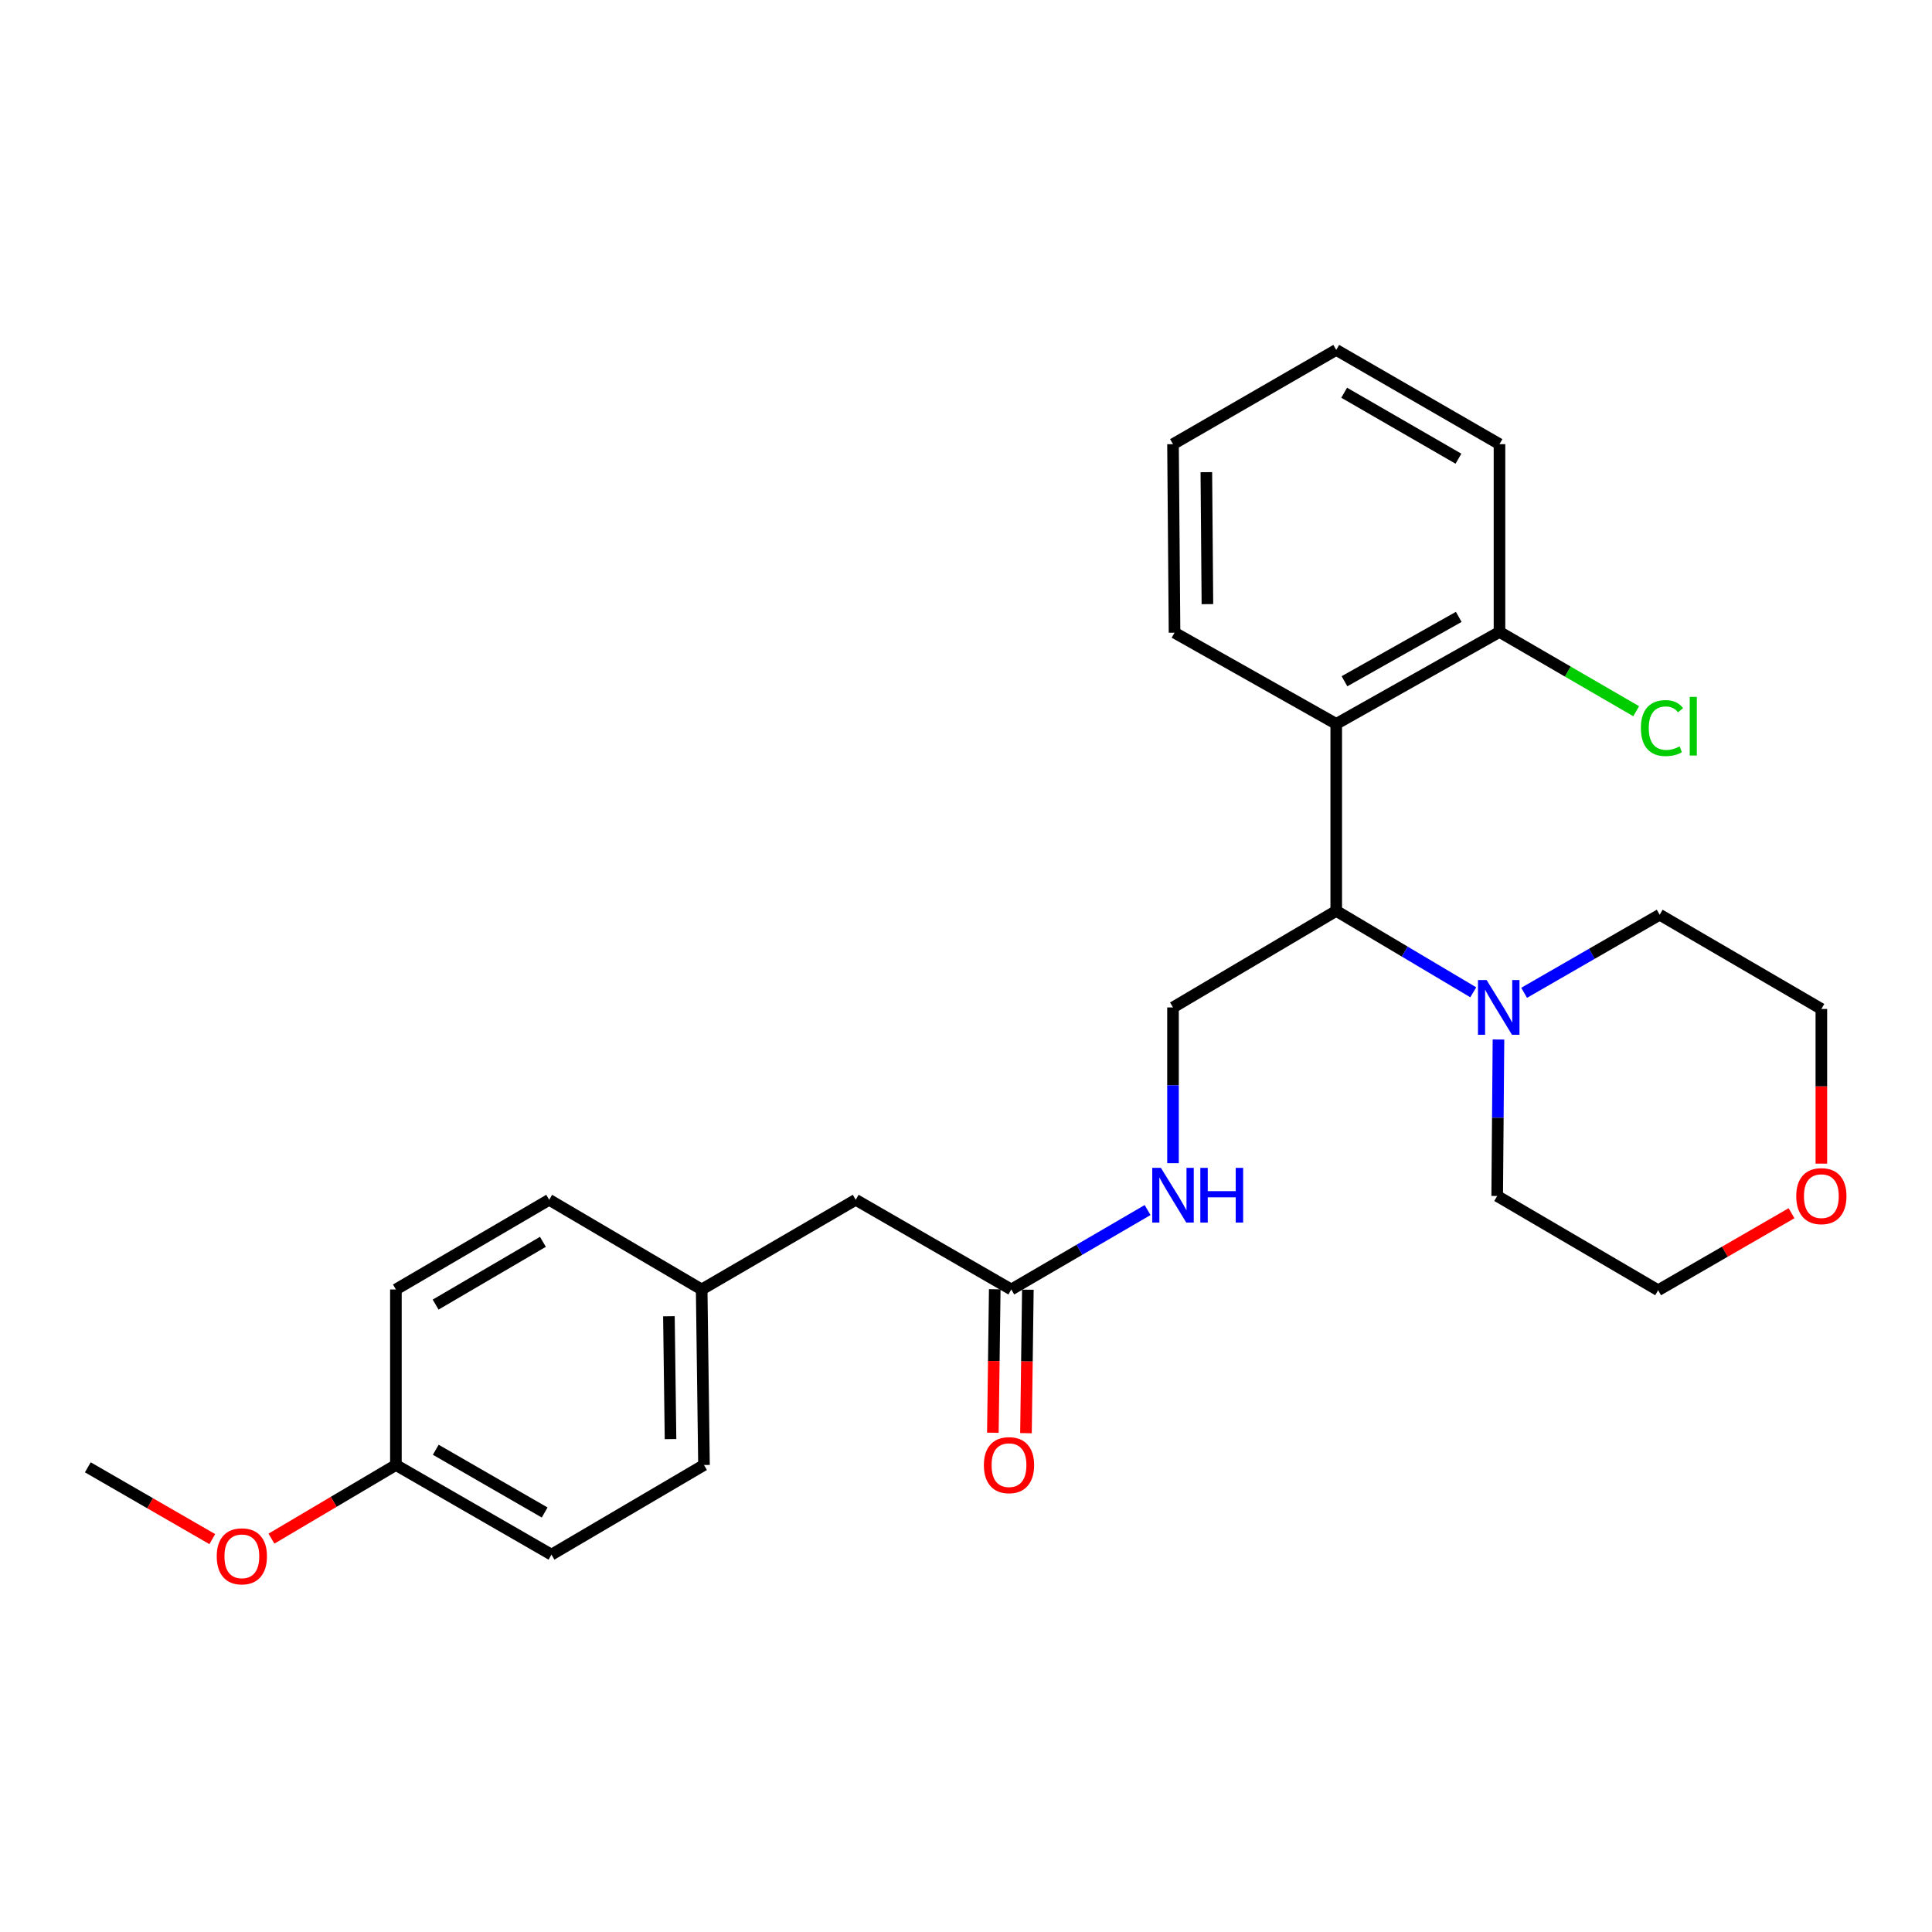 <?xml version='1.0' encoding='iso-8859-1'?>
<svg version='1.1' baseProfile='full'
              xmlns='http://www.w3.org/2000/svg'
                      xmlns:rdkit='http://www.rdkit.org/xml'
                      xmlns:xlink='http://www.w3.org/1999/xlink'
                  xml:space='preserve'
width='1000px' height='1000px' viewBox='0 0 1000 1000'>
<!-- END OF HEADER -->
<rect style='opacity:1.0;fill:#FFFFFF;stroke:none' width='1000' height='1000' x='0' y='0'> </rect>
<path class='bond-0' d='M 691.635,374.686 L 691.635,471.477' style='fill:none;fill-rule:evenodd;stroke:#000000;stroke-width:6px;stroke-linecap:butt;stroke-linejoin:miter;stroke-opacity:1' />
<path class='bond-5' d='M 691.635,374.686 L 776.133,327.086' style='fill:none;fill-rule:evenodd;stroke:#000000;stroke-width:6px;stroke-linecap:butt;stroke-linejoin:miter;stroke-opacity:1' />
<path class='bond-5' d='M 695.897,352.613 L 755.046,319.293' style='fill:none;fill-rule:evenodd;stroke:#000000;stroke-width:6px;stroke-linecap:butt;stroke-linejoin:miter;stroke-opacity:1' />
<path class='bond-16' d='M 691.635,374.686 L 607.937,327.476' style='fill:none;fill-rule:evenodd;stroke:#000000;stroke-width:6px;stroke-linecap:butt;stroke-linejoin:miter;stroke-opacity:1' />
<path class='bond-1' d='M 691.635,471.477 L 727.096,492.546' style='fill:none;fill-rule:evenodd;stroke:#000000;stroke-width:6px;stroke-linecap:butt;stroke-linejoin:miter;stroke-opacity:1' />
<path class='bond-1' d='M 727.096,492.546 L 762.557,513.614' style='fill:none;fill-rule:evenodd;stroke:#0000FF;stroke-width:6px;stroke-linecap:butt;stroke-linejoin:miter;stroke-opacity:1' />
<path class='bond-2' d='M 691.635,471.477 L 607.146,521.449' style='fill:none;fill-rule:evenodd;stroke:#000000;stroke-width:6px;stroke-linecap:butt;stroke-linejoin:miter;stroke-opacity:1' />
<path class='bond-17' d='M 788.886,513.877 L 823.968,493.667' style='fill:none;fill-rule:evenodd;stroke:#0000FF;stroke-width:6px;stroke-linecap:butt;stroke-linejoin:miter;stroke-opacity:1' />
<path class='bond-17' d='M 823.968,493.667 L 859.05,473.458' style='fill:none;fill-rule:evenodd;stroke:#000000;stroke-width:6px;stroke-linecap:butt;stroke-linejoin:miter;stroke-opacity:1' />
<path class='bond-18' d='M 775.606,538.048 L 775.274,578.544' style='fill:none;fill-rule:evenodd;stroke:#0000FF;stroke-width:6px;stroke-linecap:butt;stroke-linejoin:miter;stroke-opacity:1' />
<path class='bond-18' d='M 775.274,578.544 L 774.943,619.039' style='fill:none;fill-rule:evenodd;stroke:#000000;stroke-width:6px;stroke-linecap:butt;stroke-linejoin:miter;stroke-opacity:1' />
<path class='bond-4' d='M 607.146,521.449 L 607.146,561.754' style='fill:none;fill-rule:evenodd;stroke:#000000;stroke-width:6px;stroke-linecap:butt;stroke-linejoin:miter;stroke-opacity:1' />
<path class='bond-4' d='M 607.146,561.754 L 607.146,602.059' style='fill:none;fill-rule:evenodd;stroke:#0000FF;stroke-width:6px;stroke-linecap:butt;stroke-linejoin:miter;stroke-opacity:1' />
<path class='bond-3' d='M 523.448,667.43 L 558.716,646.875' style='fill:none;fill-rule:evenodd;stroke:#000000;stroke-width:6px;stroke-linecap:butt;stroke-linejoin:miter;stroke-opacity:1' />
<path class='bond-3' d='M 558.716,646.875 L 593.984,626.32' style='fill:none;fill-rule:evenodd;stroke:#0000FF;stroke-width:6px;stroke-linecap:butt;stroke-linejoin:miter;stroke-opacity:1' />
<path class='bond-6' d='M 514.879,667.318 L 514.393,704.446' style='fill:none;fill-rule:evenodd;stroke:#000000;stroke-width:6px;stroke-linecap:butt;stroke-linejoin:miter;stroke-opacity:1' />
<path class='bond-6' d='M 514.393,704.446 L 513.906,741.575' style='fill:none;fill-rule:evenodd;stroke:#FF0000;stroke-width:6px;stroke-linecap:butt;stroke-linejoin:miter;stroke-opacity:1' />
<path class='bond-6' d='M 532.017,667.542 L 531.531,704.671' style='fill:none;fill-rule:evenodd;stroke:#000000;stroke-width:6px;stroke-linecap:butt;stroke-linejoin:miter;stroke-opacity:1' />
<path class='bond-6' d='M 531.531,704.671 L 531.044,741.8' style='fill:none;fill-rule:evenodd;stroke:#FF0000;stroke-width:6px;stroke-linecap:butt;stroke-linejoin:miter;stroke-opacity:1' />
<path class='bond-8' d='M 523.448,667.43 L 442.921,621.01' style='fill:none;fill-rule:evenodd;stroke:#000000;stroke-width:6px;stroke-linecap:butt;stroke-linejoin:miter;stroke-opacity:1' />
<path class='bond-10' d='M 776.133,327.086 L 811.511,347.609' style='fill:none;fill-rule:evenodd;stroke:#000000;stroke-width:6px;stroke-linecap:butt;stroke-linejoin:miter;stroke-opacity:1' />
<path class='bond-10' d='M 811.511,347.609 L 846.89,368.132' style='fill:none;fill-rule:evenodd;stroke:#00CC00;stroke-width:6px;stroke-linecap:butt;stroke-linejoin:miter;stroke-opacity:1' />
<path class='bond-22' d='M 776.133,327.086 L 776.133,229.895' style='fill:none;fill-rule:evenodd;stroke:#000000;stroke-width:6px;stroke-linecap:butt;stroke-linejoin:miter;stroke-opacity:1' />
<path class='bond-7' d='M 927.29,627.956 L 892.77,647.893' style='fill:none;fill-rule:evenodd;stroke:#FF0000;stroke-width:6px;stroke-linecap:butt;stroke-linejoin:miter;stroke-opacity:1' />
<path class='bond-7' d='M 892.77,647.893 L 858.25,667.83' style='fill:none;fill-rule:evenodd;stroke:#000000;stroke-width:6px;stroke-linecap:butt;stroke-linejoin:miter;stroke-opacity:1' />
<path class='bond-27' d='M 942.729,602.299 L 942.729,562.269' style='fill:none;fill-rule:evenodd;stroke:#FF0000;stroke-width:6px;stroke-linecap:butt;stroke-linejoin:miter;stroke-opacity:1' />
<path class='bond-27' d='M 942.729,562.269 L 942.729,522.239' style='fill:none;fill-rule:evenodd;stroke:#000000;stroke-width:6px;stroke-linecap:butt;stroke-linejoin:miter;stroke-opacity:1' />
<path class='bond-9' d='M 442.921,621.01 L 363.184,667.43' style='fill:none;fill-rule:evenodd;stroke:#000000;stroke-width:6px;stroke-linecap:butt;stroke-linejoin:miter;stroke-opacity:1' />
<path class='bond-12' d='M 363.184,667.43 L 284.256,621.01' style='fill:none;fill-rule:evenodd;stroke:#000000;stroke-width:6px;stroke-linecap:butt;stroke-linejoin:miter;stroke-opacity:1' />
<path class='bond-13' d='M 363.184,667.43 L 364.384,758.279' style='fill:none;fill-rule:evenodd;stroke:#000000;stroke-width:6px;stroke-linecap:butt;stroke-linejoin:miter;stroke-opacity:1' />
<path class='bond-13' d='M 346.226,681.284 L 347.066,744.878' style='fill:none;fill-rule:evenodd;stroke:#000000;stroke-width:6px;stroke-linecap:butt;stroke-linejoin:miter;stroke-opacity:1' />
<path class='bond-11' d='M 204.919,758.279 L 285.437,804.68' style='fill:none;fill-rule:evenodd;stroke:#000000;stroke-width:6px;stroke-linecap:butt;stroke-linejoin:miter;stroke-opacity:1' />
<path class='bond-11' d='M 225.555,750.389 L 281.917,782.869' style='fill:none;fill-rule:evenodd;stroke:#000000;stroke-width:6px;stroke-linecap:butt;stroke-linejoin:miter;stroke-opacity:1' />
<path class='bond-19' d='M 204.919,758.279 L 172.709,777.342' style='fill:none;fill-rule:evenodd;stroke:#000000;stroke-width:6px;stroke-linecap:butt;stroke-linejoin:miter;stroke-opacity:1' />
<path class='bond-19' d='M 172.709,777.342 L 140.498,796.405' style='fill:none;fill-rule:evenodd;stroke:#FF0000;stroke-width:6px;stroke-linecap:butt;stroke-linejoin:miter;stroke-opacity:1' />
<path class='bond-28' d='M 204.919,758.279 L 204.919,667.43' style='fill:none;fill-rule:evenodd;stroke:#000000;stroke-width:6px;stroke-linecap:butt;stroke-linejoin:miter;stroke-opacity:1' />
<path class='bond-15' d='M 284.256,621.01 L 204.919,667.43' style='fill:none;fill-rule:evenodd;stroke:#000000;stroke-width:6px;stroke-linecap:butt;stroke-linejoin:miter;stroke-opacity:1' />
<path class='bond-15' d='M 281.011,642.767 L 225.475,675.26' style='fill:none;fill-rule:evenodd;stroke:#000000;stroke-width:6px;stroke-linecap:butt;stroke-linejoin:miter;stroke-opacity:1' />
<path class='bond-14' d='M 364.384,758.279 L 285.437,804.68' style='fill:none;fill-rule:evenodd;stroke:#000000;stroke-width:6px;stroke-linecap:butt;stroke-linejoin:miter;stroke-opacity:1' />
<path class='bond-24' d='M 607.937,327.476 L 607.146,229.895' style='fill:none;fill-rule:evenodd;stroke:#000000;stroke-width:6px;stroke-linecap:butt;stroke-linejoin:miter;stroke-opacity:1' />
<path class='bond-24' d='M 624.957,312.7 L 624.404,244.394' style='fill:none;fill-rule:evenodd;stroke:#000000;stroke-width:6px;stroke-linecap:butt;stroke-linejoin:miter;stroke-opacity:1' />
<path class='bond-21' d='M 859.05,473.458 L 942.729,522.239' style='fill:none;fill-rule:evenodd;stroke:#000000;stroke-width:6px;stroke-linecap:butt;stroke-linejoin:miter;stroke-opacity:1' />
<path class='bond-20' d='M 774.943,619.039 L 858.25,667.83' style='fill:none;fill-rule:evenodd;stroke:#000000;stroke-width:6px;stroke-linecap:butt;stroke-linejoin:miter;stroke-opacity:1' />
<path class='bond-23' d='M 109.881,796.643 L 77.668,778.061' style='fill:none;fill-rule:evenodd;stroke:#FF0000;stroke-width:6px;stroke-linecap:butt;stroke-linejoin:miter;stroke-opacity:1' />
<path class='bond-23' d='M 77.668,778.061 L 45.455,759.479' style='fill:none;fill-rule:evenodd;stroke:#000000;stroke-width:6px;stroke-linecap:butt;stroke-linejoin:miter;stroke-opacity:1' />
<path class='bond-26' d='M 776.133,229.895 L 691.635,181.114' style='fill:none;fill-rule:evenodd;stroke:#000000;stroke-width:6px;stroke-linecap:butt;stroke-linejoin:miter;stroke-opacity:1' />
<path class='bond-26' d='M 754.889,237.422 L 695.74,203.275' style='fill:none;fill-rule:evenodd;stroke:#000000;stroke-width:6px;stroke-linecap:butt;stroke-linejoin:miter;stroke-opacity:1' />
<path class='bond-25' d='M 607.146,229.895 L 691.635,181.114' style='fill:none;fill-rule:evenodd;stroke:#000000;stroke-width:6px;stroke-linecap:butt;stroke-linejoin:miter;stroke-opacity:1' />
<path  class='atom-2' d='M 769.482 507.289
L 778.762 522.289
Q 779.682 523.769, 781.162 526.449
Q 782.642 529.129, 782.722 529.289
L 782.722 507.289
L 786.482 507.289
L 786.482 535.609
L 782.602 535.609
L 772.642 519.209
Q 771.482 517.289, 770.242 515.089
Q 769.042 512.889, 768.682 512.209
L 768.682 535.609
L 765.002 535.609
L 765.002 507.289
L 769.482 507.289
' fill='#0000FF'/>
<path  class='atom-5' d='M 600.886 604.489
L 610.166 619.489
Q 611.086 620.969, 612.566 623.649
Q 614.046 626.329, 614.126 626.489
L 614.126 604.489
L 617.886 604.489
L 617.886 632.809
L 614.006 632.809
L 604.046 616.409
Q 602.886 614.489, 601.646 612.289
Q 600.446 610.089, 600.086 609.409
L 600.086 632.809
L 596.406 632.809
L 596.406 604.489
L 600.886 604.489
' fill='#0000FF'/>
<path  class='atom-5' d='M 621.286 604.489
L 625.126 604.489
L 625.126 616.529
L 639.606 616.529
L 639.606 604.489
L 643.446 604.489
L 643.446 632.809
L 639.606 632.809
L 639.606 619.729
L 625.126 619.729
L 625.126 632.809
L 621.286 632.809
L 621.286 604.489
' fill='#0000FF'/>
<path  class='atom-7' d='M 509.258 758.359
Q 509.258 751.559, 512.618 747.759
Q 515.978 743.959, 522.258 743.959
Q 528.538 743.959, 531.898 747.759
Q 535.258 751.559, 535.258 758.359
Q 535.258 765.239, 531.858 769.159
Q 528.458 773.039, 522.258 773.039
Q 516.018 773.039, 512.618 769.159
Q 509.258 765.279, 509.258 758.359
M 522.258 769.839
Q 526.578 769.839, 528.898 766.959
Q 531.258 764.039, 531.258 758.359
Q 531.258 752.799, 528.898 749.999
Q 526.578 747.159, 522.258 747.159
Q 517.938 747.159, 515.578 749.959
Q 513.258 752.759, 513.258 758.359
Q 513.258 764.079, 515.578 766.959
Q 517.938 769.839, 522.258 769.839
' fill='#FF0000'/>
<path  class='atom-8' d='M 929.729 619.119
Q 929.729 612.319, 933.089 608.519
Q 936.449 604.719, 942.729 604.719
Q 949.009 604.719, 952.369 608.519
Q 955.729 612.319, 955.729 619.119
Q 955.729 625.999, 952.329 629.919
Q 948.929 633.799, 942.729 633.799
Q 936.489 633.799, 933.089 629.919
Q 929.729 626.039, 929.729 619.119
M 942.729 630.599
Q 947.049 630.599, 949.369 627.719
Q 951.729 624.799, 951.729 619.119
Q 951.729 613.559, 949.369 610.759
Q 947.049 607.919, 942.729 607.919
Q 938.409 607.919, 936.049 610.719
Q 933.729 613.519, 933.729 619.119
Q 933.729 624.839, 936.049 627.719
Q 938.409 630.599, 942.729 630.599
' fill='#FF0000'/>
<path  class='atom-11' d='M 849.32 376.857
Q 849.32 369.817, 852.6 366.137
Q 855.92 362.417, 862.2 362.417
Q 868.04 362.417, 871.16 366.537
L 868.52 368.697
Q 866.24 365.697, 862.2 365.697
Q 857.92 365.697, 855.64 368.577
Q 853.4 371.417, 853.4 376.857
Q 853.4 382.457, 855.72 385.337
Q 858.08 388.217, 862.64 388.217
Q 865.76 388.217, 869.4 386.337
L 870.52 389.337
Q 869.04 390.297, 866.8 390.857
Q 864.56 391.417, 862.08 391.417
Q 855.92 391.417, 852.6 387.657
Q 849.32 383.897, 849.32 376.857
' fill='#00CC00'/>
<path  class='atom-11' d='M 874.6 360.697
L 878.28 360.697
L 878.28 391.057
L 874.6 391.057
L 874.6 360.697
' fill='#00CC00'/>
<path  class='atom-20' d='M 112.182 805.55
Q 112.182 798.75, 115.542 794.95
Q 118.902 791.15, 125.182 791.15
Q 131.462 791.15, 134.822 794.95
Q 138.182 798.75, 138.182 805.55
Q 138.182 812.43, 134.782 816.35
Q 131.382 820.23, 125.182 820.23
Q 118.942 820.23, 115.542 816.35
Q 112.182 812.47, 112.182 805.55
M 125.182 817.03
Q 129.502 817.03, 131.822 814.15
Q 134.182 811.23, 134.182 805.55
Q 134.182 799.99, 131.822 797.19
Q 129.502 794.35, 125.182 794.35
Q 120.862 794.35, 118.502 797.15
Q 116.182 799.95, 116.182 805.55
Q 116.182 811.27, 118.502 814.15
Q 120.862 817.03, 125.182 817.03
' fill='#FF0000'/>
</svg>
